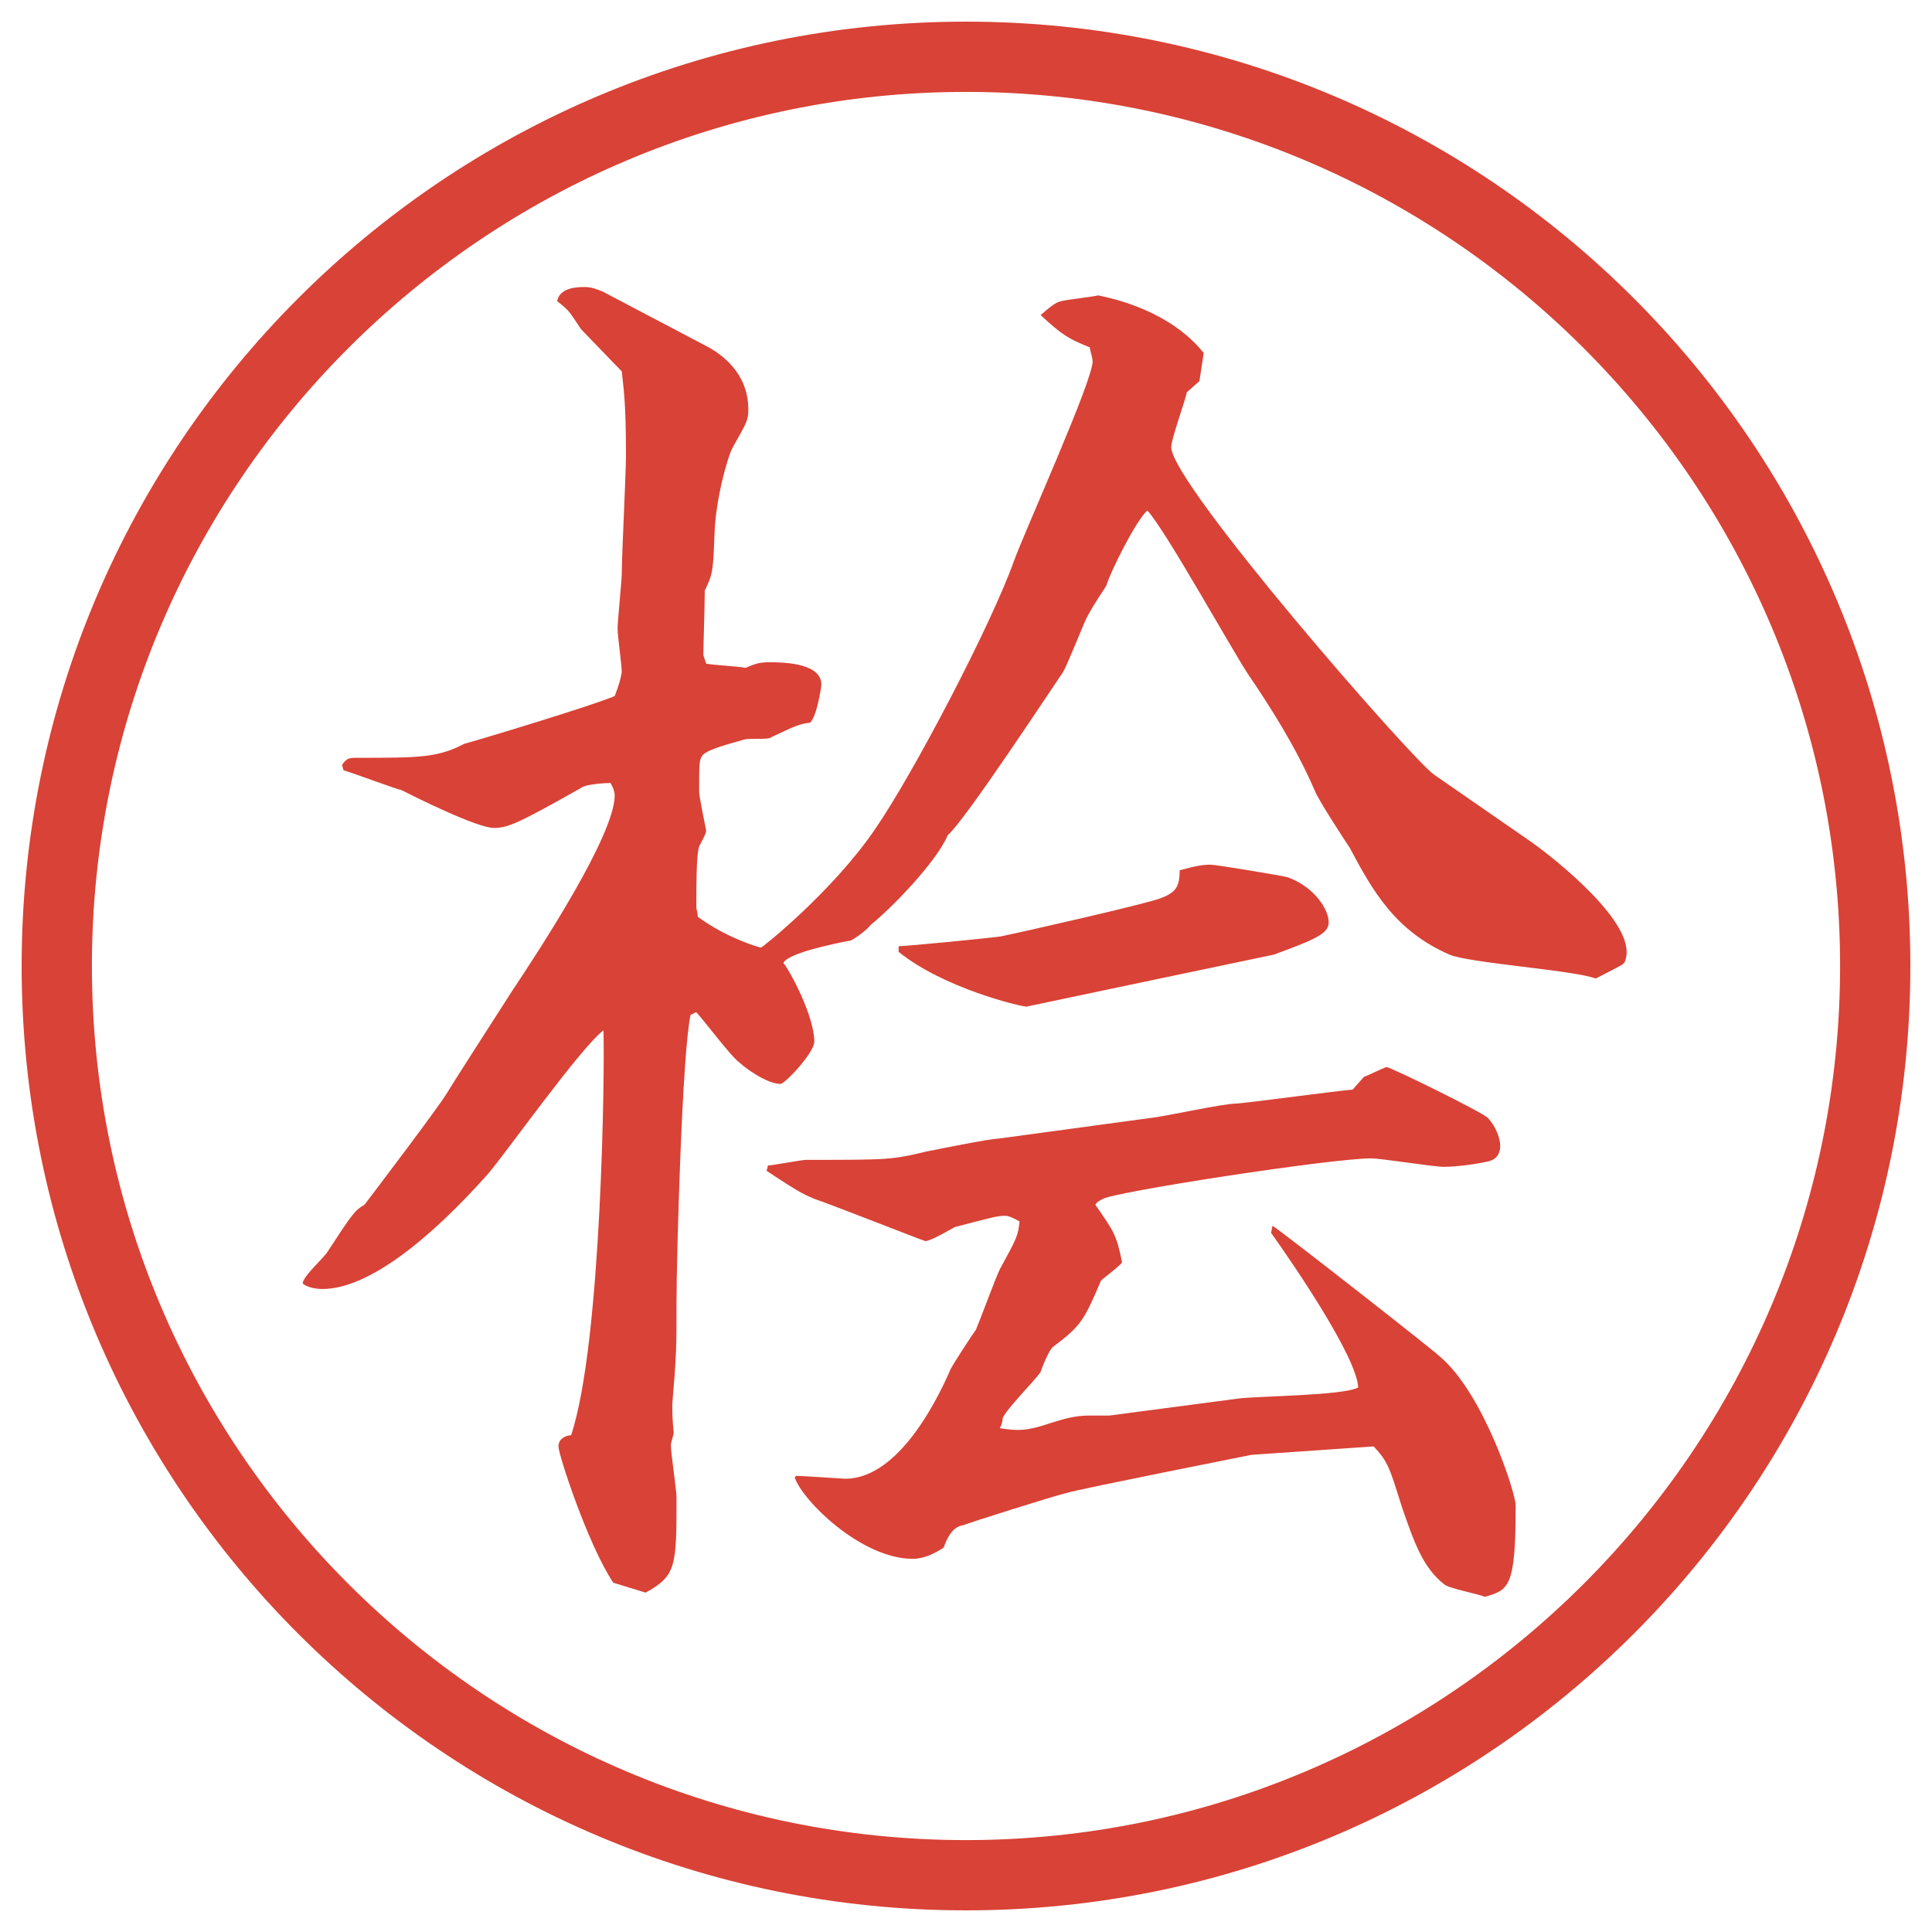 <?xml version="1.0" encoding="utf-8"?>
<!-- Generator: Adobe Illustrator 25.0.0, SVG Export Plug-In . SVG Version: 6.00 Build 0)  -->
<!DOCTYPE svg PUBLIC "-//W3C//DTD SVG 1.1//EN" "http://www.w3.org/Graphics/SVG/1.1/DTD/svg11.dtd">
<svg version="1.1" id="レイヤー_1" xmlns="http://www.w3.org/2000/svg" xmlns:xlink="http://www.w3.org/1999/xlink" x="0px"
	 y="0px" viewBox="0 0 27.496 27.496" style="enable-background:new 0 0 27.496 27.496;" xml:space="preserve">
<g id="楕円形_1_2_">
	<g>
		<path style="fill:#D94236;" d="M13.748,1.308c6.859,0,12.44,5.581,12.44,12.44c0,6.859-5.581,12.44-12.44,12.44s-12.44-5.581-12.44-12.44
			C1.308,6.889,6.889,1.308,13.748,1.308 M13.748,0.308c-7.423,0-13.44,6.017-13.44,13.44c0,7.423,6.017,13.44,13.44,13.44
			c7.423,0,13.44-6.017,13.44-13.44C27.188,6.325,21.171,0.308,13.748,0.308L13.748,0.308z"/>
	</g>
</g>
<g>
	<path style="fill:#D94236;" d="M4.868,10.885c0.06-0.08,0.08-0.1,0.2-0.1c0.9,0,1.16,0,1.541-0.2c0.16-0.04,1.88-0.56,2.14-0.68
		c0.06-0.16,0.08-0.22,0.1-0.34c0-0.1-0.06-0.52-0.06-0.62c0-0.08,0.06-0.7,0.06-0.78c0-0.26,0.06-1.44,0.06-1.68
		c0-0.82-0.04-0.98-0.06-1.2c-0.1-0.1-0.5-0.52-0.58-0.6c-0.16-0.24-0.16-0.26-0.34-0.4c0.04-0.2,0.3-0.2,0.4-0.2
		s0.18,0.04,0.24,0.06l1.521,0.8c0.14,0.08,0.56,0.34,0.56,0.88c0,0.16-0.02,0.18-0.22,0.54c-0.08,0.14-0.24,0.74-0.26,1.2
		c-0.02,0.54-0.02,0.6-0.14,0.84c0,0.22-0.02,0.8-0.02,0.92l0.04,0.12c0.1,0.02,0.48,0.04,0.56,0.06c0.14-0.06,0.2-0.08,0.34-0.08
		c0.24,0,0.74,0.02,0.74,0.32c0,0.02-0.06,0.44-0.16,0.54c-0.16,0.02-0.2,0.04-0.58,0.22c-0.06,0.02-0.3,0-0.36,0.02
		c-0.12,0.04-0.56,0.14-0.6,0.24c-0.04,0.04-0.04,0.16-0.04,0.5c0,0.08,0.1,0.541,0.1,0.561c0,0.04-0.08,0.18-0.1,0.22
		c-0.04,0.12-0.04,0.56-0.04,0.86c0,0.04,0.02,0.08,0.02,0.14c0.4,0.3,0.88,0.44,0.9,0.44s1.02-0.8,1.62-1.68
		c0.541-0.78,1.661-2.921,1.98-3.821c0.16-0.44,1.12-2.561,1.12-2.841c0-0.06-0.04-0.16-0.04-0.2c-0.3-0.12-0.399-0.18-0.7-0.46
		c0.12-0.1,0.2-0.18,0.3-0.2c0.08-0.02,0.439-0.06,0.52-0.08c0.5,0.1,1.12,0.34,1.501,0.82l-0.061,0.4l-0.18,0.16
		c-0.021,0.12-0.221,0.66-0.221,0.78c0,0.52,3.441,4.461,3.741,4.661l1.3,0.9c0.301,0.2,1.44,1.081,1.44,1.621
		c0,0.08-0.02,0.16-0.06,0.18c-0.061,0.04-0.34,0.18-0.38,0.2c-0.32-0.12-1.801-0.22-2.081-0.34c-0.78-0.34-1.1-0.92-1.42-1.521
		c-0.08-0.12-0.46-0.7-0.5-0.82c-0.28-0.64-0.641-1.2-0.94-1.64c-0.24-0.36-1.181-2.061-1.44-2.34c-0.16,0.14-0.52,0.86-0.58,1.06
		c-0.04,0.08-0.14,0.2-0.28,0.46c-0.06,0.12-0.279,0.68-0.34,0.78c-0.139,0.2-1.4,2.121-1.64,2.32c-0.16,0.38-0.8,1.041-1.1,1.28
		c-0.04,0.06-0.2,0.18-0.28,0.22c-0.22,0.04-0.9,0.18-0.96,0.32c0.1,0.12,0.44,0.76,0.44,1.12c0,0.16-0.42,0.601-0.48,0.601
		c-0.2,0-0.521-0.24-0.581-0.301c-0.12-0.079-0.52-0.62-0.62-0.72l-0.08,0.04c-0.12,0.541-0.2,3.441-0.2,4.101
		c0,0.641,0,0.72-0.06,1.44c0,0.12,0,0.2,0.02,0.4c0,0.04-0.04,0.14-0.04,0.18c0,0.12,0.08,0.64,0.08,0.74c0,0.98,0,1.12-0.44,1.36
		l-0.46-0.141c-0.36-0.54-0.78-1.82-0.78-1.94c0-0.119,0.12-0.159,0.18-0.159c0.44-1.32,0.48-5.281,0.46-5.762
		c-0.32,0.24-1.4,1.761-1.64,2.04c-0.82,0.921-1.7,1.641-2.36,1.641c-0.08,0-0.22-0.02-0.28-0.08c0-0.1,0.32-0.38,0.36-0.46
		c0.34-0.52,0.38-0.58,0.52-0.66c0.06-0.08,1.08-1.42,1.18-1.6c0.02-0.04,0.74-1.161,0.92-1.441c0.4-0.6,1.46-2.221,1.46-2.781
		c0-0.02,0-0.08-0.06-0.18c-0.08,0-0.34,0.02-0.4,0.06c-0.92,0.52-1.06,0.58-1.26,0.58c-0.24,0-1.12-0.44-1.32-0.541
		c-0.04,0-0.68-0.24-0.82-0.28L4.868,10.885z M10.93,16.587c0.06,0,0.48-0.08,0.54-0.08c1.18,0,1.22,0,1.72-0.12
		c0.2-0.04,0.9-0.18,1-0.18l2.22-0.301c0.18-0.02,1-0.2,1.181-0.2c0.26-0.02,1.42-0.18,1.66-0.199l0.16-0.181
		c0.06-0.02,0.26-0.12,0.32-0.14c0.06,0,1.359,0.64,1.439,0.72c0.12,0.12,0.181,0.301,0.181,0.4c0,0.14-0.08,0.2-0.16,0.22
		c-0.16,0.04-0.46,0.08-0.641,0.08c-0.16,0-0.88-0.12-1.04-0.12c-0.56,0-3.681,0.48-3.82,0.58c-0.04,0.021-0.08,0.04-0.101,0.08
		c0.261,0.38,0.301,0.42,0.38,0.82c-0.04,0.06-0.26,0.22-0.3,0.26c-0.24,0.561-0.28,0.641-0.679,0.94
		c-0.061,0.04-0.16,0.3-0.181,0.36c-0.06,0.1-0.5,0.54-0.54,0.66c0,0.06-0.02,0.1-0.04,0.14c0.261,0.04,0.381,0.04,0.681-0.06
		c0.2-0.061,0.359-0.12,0.599-0.12h0.28l1.82-0.24c0.28-0.04,1.501-0.04,1.721-0.16c-0.021-0.44-0.94-1.78-1.24-2.2l0.02-0.101
		c0.08,0.04,2.28,1.761,2.381,1.86c0.62,0.521,1.08,1.94,1.08,2.121c0,1.18-0.1,1.2-0.44,1.3c-0.08-0.04-0.52-0.12-0.58-0.18
		c-0.3-0.24-0.42-0.58-0.6-1.101c-0.181-0.58-0.2-0.64-0.4-0.86l-1.74,0.12c-0.1,0.021-2.421,0.48-2.62,0.54
		c-0.181,0.04-1.44,0.44-1.48,0.461c-0.16,0.02-0.24,0.199-0.28,0.319c-0.12,0.08-0.28,0.16-0.44,0.16
		c-0.74,0-1.581-0.84-1.681-1.16l0.02-0.02c0.12,0,0.66,0.04,0.7,0.04c0.7,0,1.24-0.961,1.5-1.561c0.04-0.08,0.3-0.48,0.36-0.561
		c0.06-0.14,0.28-0.74,0.34-0.86c0.24-0.439,0.261-0.479,0.28-0.68c-0.04-0.021-0.14-0.08-0.2-0.08c-0.12,0-0.18,0.02-0.72,0.16
		c-0.04,0.02-0.34,0.2-0.42,0.2c-0.02,0-1.34-0.521-1.58-0.601c-0.14-0.06-0.2-0.08-0.68-0.399L10.93,16.587z M12.79,13.466
		c0.12,0,1.34-0.12,1.46-0.14c0.2-0.04,2.06-0.46,2.26-0.54c0.22-0.08,0.279-0.16,0.279-0.4c0.221-0.06,0.32-0.08,0.44-0.08
		c0.08,0,1.04,0.16,1.101,0.18c0.38,0.14,0.58,0.46,0.58,0.64c0,0.16-0.181,0.24-0.78,0.46c-0.86,0.18-3.241,0.68-3.52,0.74
		c-0.08,0-1.181-0.26-1.821-0.78V13.466z"/>
</g>
<g>
</g>
<g>
</g>
<g>
</g>
<g>
</g>
<g>
</g>
<g>
</g>
</svg>
